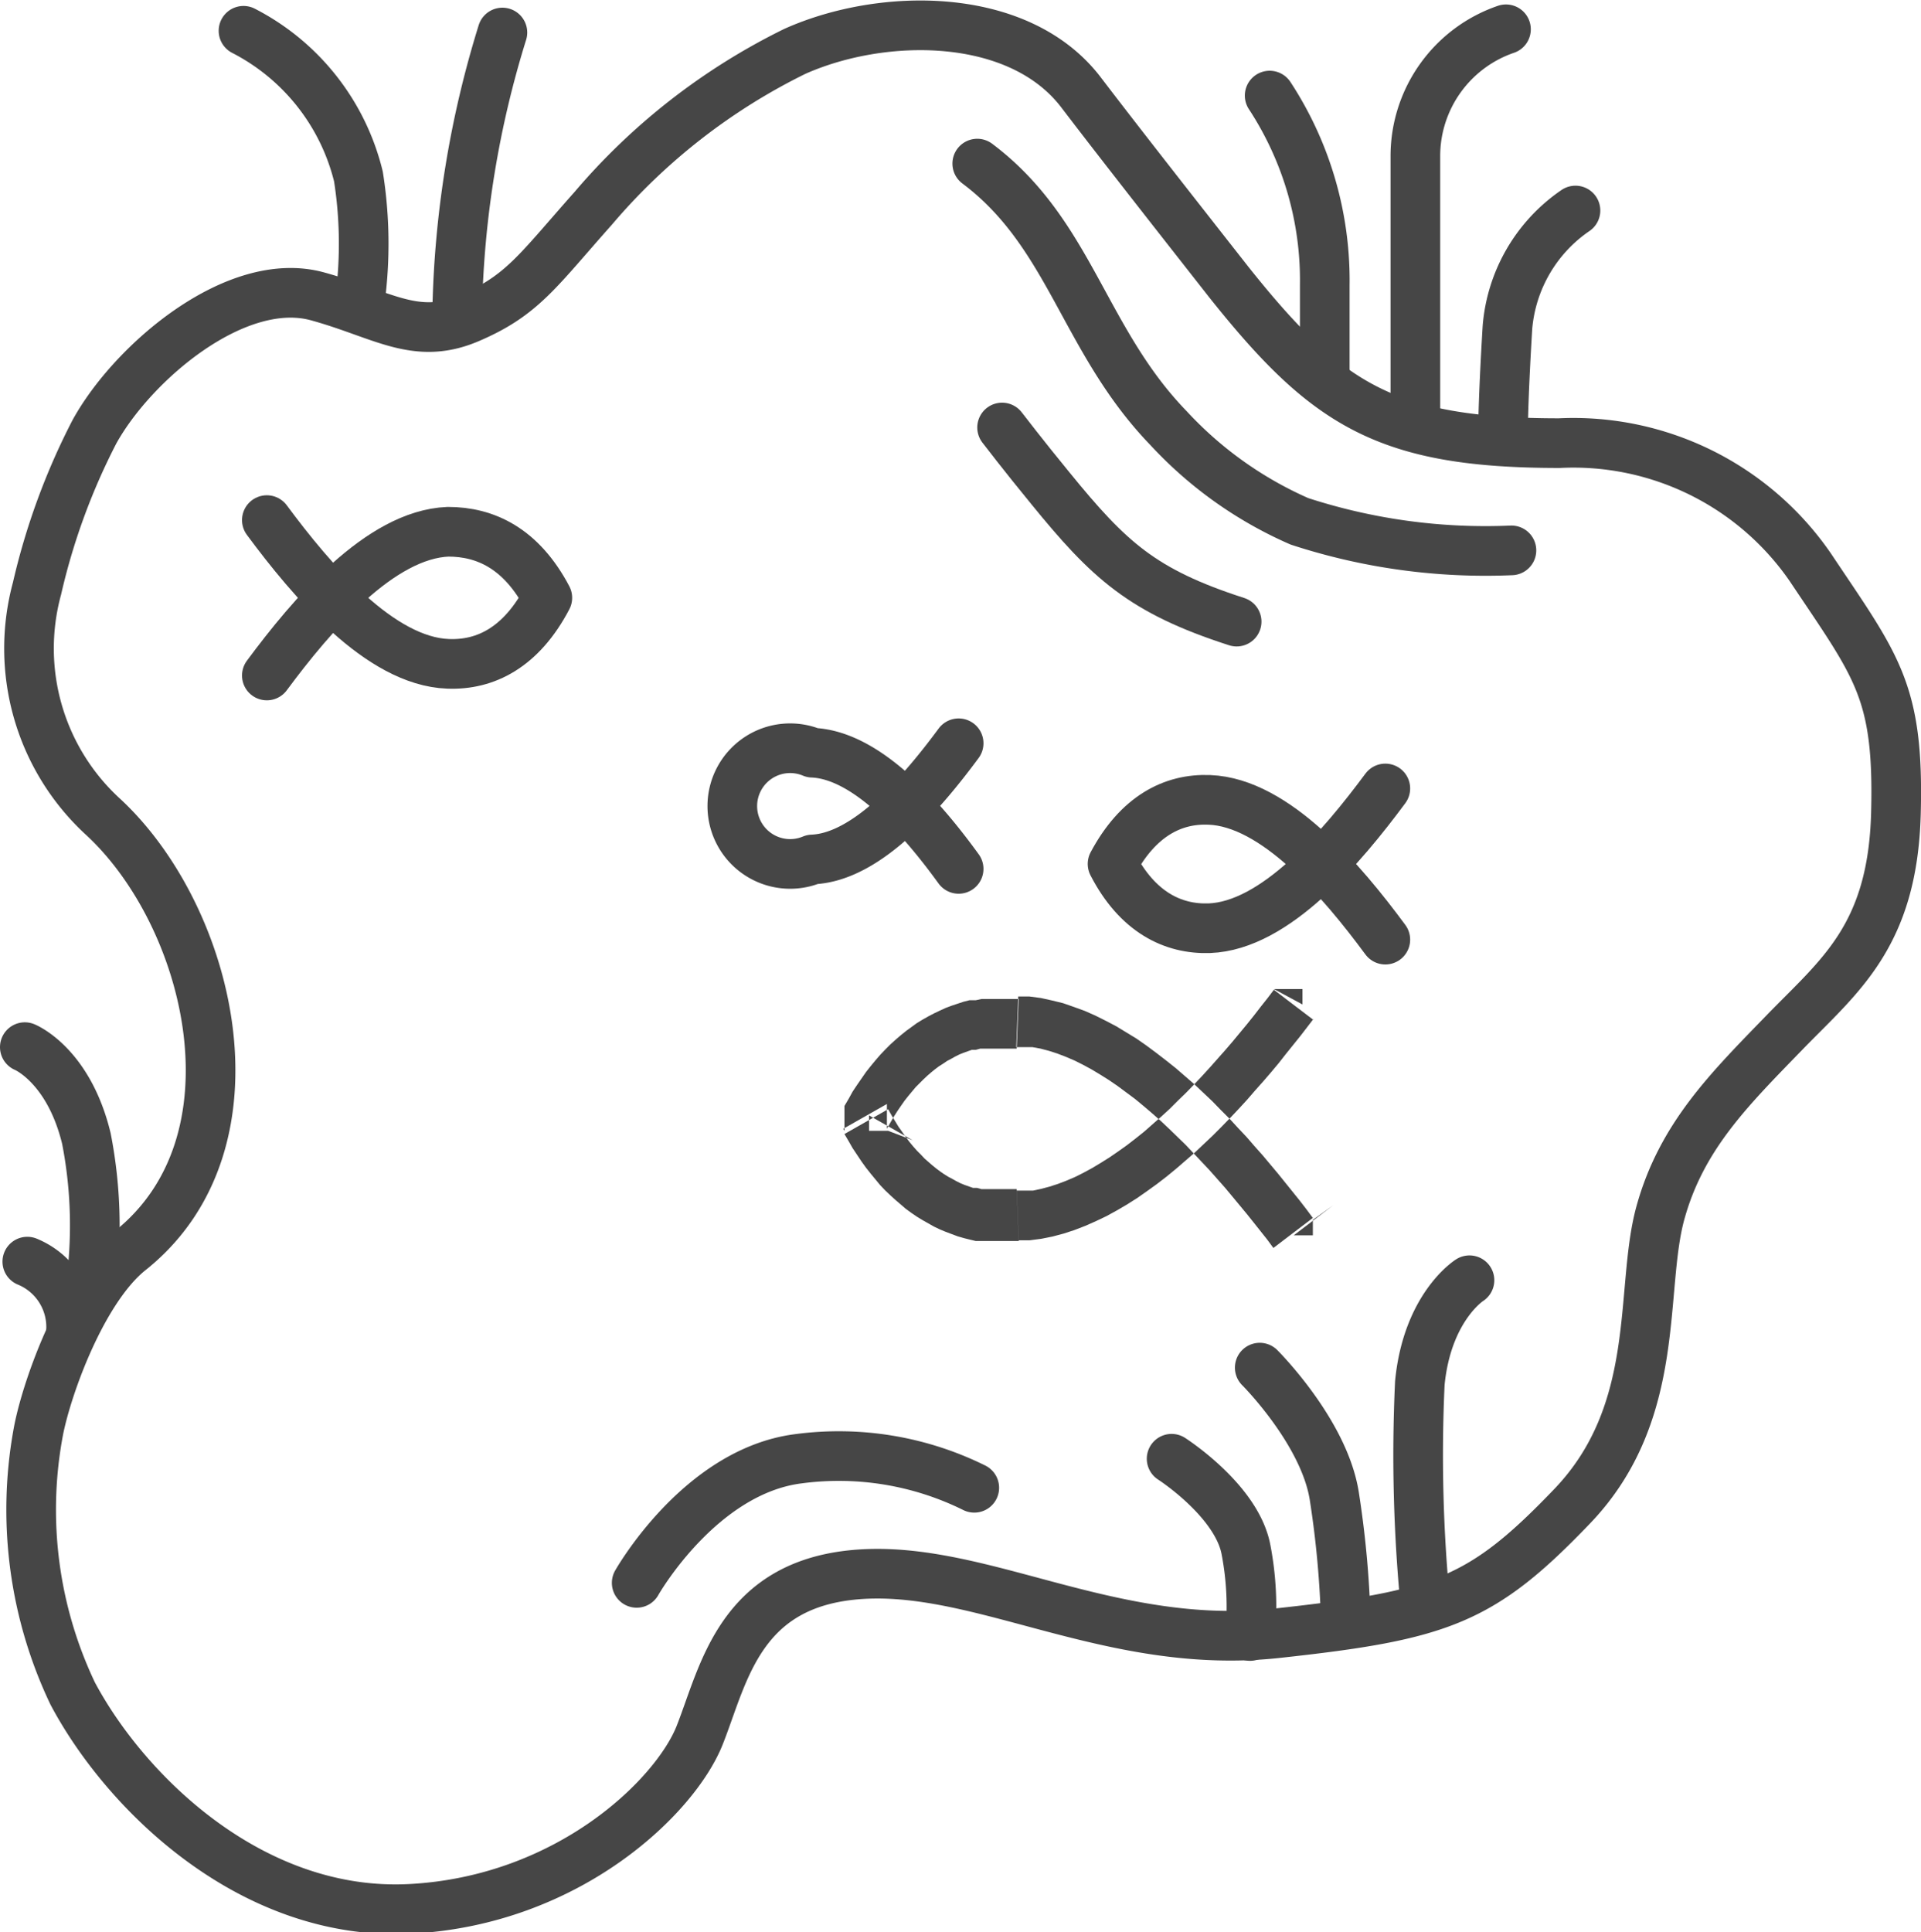 <svg id="Layer_1" data-name="Layer 1" xmlns="http://www.w3.org/2000/svg" viewBox="0 0 77.39 77.83"><defs><style>.cls-1,.cls-3,.cls-4{fill:none;stroke:#464646;stroke-linecap:round;stroke-linejoin:round;}.cls-1,.cls-3{stroke-width:2px;}.cls-2{fill:#464646;}.cls-2,.cls-3,.cls-4{fill-rule:evenodd;}.cls-4{stroke-width:2px;}</style></defs><path class="cls-1" d="M406.38,1007.45c1.8-2.43,4.56-5.68,7.3-5.79,1.51,0,2.95.67,4,2.66-1.05,2-2.49,2.72-4,2.66-2.74-.1-5.5-3.36-7.3-5.79" transform="translate(-395.63 -980.24)"/><path class="cls-1" d="M434.25,1015.24c-1.45-2-3.68-4.59-5.89-4.68a2.33,2.33,0,1,0,0,4.3c2.21-.09,4.44-2.72,5.89-4.68" transform="translate(-395.63 -980.24)"/><path class="cls-1" d="M451.44,1018.09c-1.75-2.37-4.43-5.53-7.09-5.63-1.47-.06-2.87.65-3.9,2.58,1,1.94,2.43,2.64,3.9,2.59,2.66-.1,5.34-3.27,7.09-5.63" transform="translate(-395.63 -980.24)"/><path class="cls-2" d="M448.52,1029.38l0,0,0,0,0,0,0,0,0,0,0,.05v0l0,0v.57l0,0,0,0,0,0,0,0,0,0,0,0,0,0,0,0,0,0,0,0,0,0,0,0,0,0,0,0,0,0,0,0,0,0-.05,0-.05,0h-.52l-.05,0h0l-.05,0,0,0-.05,0,0,0,0,0,0,0,0,0,0,0,0,0,0,0,0,0,0,0,1.59-1.21Zm-11.87-9h0l.45,0,.46.06.45.1.45.11.43.15.44.16.43.19.42.21.42.22.41.25.41.25.4.28.39.29.39.3.39.31.37.32.38.33.36.34.37.35.35.36.35.35.34.37.34.36.32.37.33.37.31.37.31.37.29.36.29.36.29.36.27.35.26.35-1.59,1.21-.25-.34-.27-.34-.27-.34-.28-.35-.29-.35-.29-.35-.3-.36-.31-.35-.31-.35-.32-.34-.32-.34-.32-.34-.34-.33-.33-.32-.34-.32-.34-.3-.34-.29-.35-.29-.35-.26-.35-.26-.35-.24-.35-.22-.35-.21-.35-.19-.34-.17-.35-.15-.34-.13-.34-.11-.34-.09-.33-.06-.32,0-.33,0h0l.08-2Zm-7,5.41v-1l.17-.29.16-.29.18-.27.18-.26.18-.26.19-.24.19-.23.19-.22.2-.21.21-.21.21-.19.21-.18.21-.17.22-.16.22-.16.23-.14.23-.13.23-.12.23-.11.24-.11.24-.09.24-.08.24-.08.24-.06.25,0,.24-.05.25,0,.25,0,.24,0h.75l-.08,2H436l-.18,0-.18,0-.18,0-.17,0-.17,0-.18.05-.16,0-.17.06-.17.06-.17.07-.16.08-.16.09-.17.09-.16.11-.16.1-.16.12-.16.13-.15.13-.16.15-.15.15-.16.16-.15.18-.15.18-.15.19-.14.2-.15.22-.14.22-.14.24-.14.25v-1l-1.76,1Zm1.76,0,0,0,0,0,0,0,0,0,0,0,0,0,0,0,0,0,0,0,0,0,0,0,0,0,0,0h-.05l0,0,0,0h-.52l0,0h-.05l-.05,0,0,0-.05,0,0,0-.05,0,0,0,0,0,0,0,0,0,0,0,0,0,0,0,0,0,0,0,0,0,0,0,0,0,0,0v-.62l0,0,0,0,0,0,0,0,1.76,1Zm5.26,4.44h-.75l-.24,0-.25,0-.25,0-.24,0-.25-.06-.24-.06-.24-.07-.24-.09-.24-.09-.24-.1-.23-.11-.23-.13-.23-.13-.23-.14-.22-.15-.22-.16-.21-.18-.21-.18-.21-.19-.21-.2-.2-.21-.19-.23-.19-.23-.19-.24-.18-.25-.18-.27-.18-.27-.16-.28-.17-.29,1.76-1,.14.25.14.23.14.23.15.21.14.2.15.2.15.18.15.17.16.16.15.16.16.14.15.13.16.13.16.12.16.11.16.1.17.09.16.09.16.08.17.07.17.06.17.06.16,0,.18.05.17,0,.17,0,.18,0,.18,0h.72l.08,2Zm11.87-8.94-.26.34-.27.35-.29.36-.29.36-.29.37-.31.37-.31.36-.33.37-.32.37-.34.37-.34.36-.35.36-.35.35-.37.35-.36.34-.38.33-.37.32-.39.32-.39.3-.39.28-.4.28-.41.26-.41.24-.42.23-.42.2-.43.19-.44.17-.43.14-.45.12-.45.09-.46.06-.45,0-.08-2,.33,0,.32,0,.33-.07.34-.09.34-.11.34-.13.35-.15.34-.17.35-.19.35-.21.35-.22.35-.24.35-.25.35-.27.35-.28.34-.3.34-.3.34-.31.33-.33.34-.33.32-.33.32-.34.32-.35.31-.35.31-.35.3-.35.29-.35.29-.35.28-.35.27-.35.27-.34.25-.33,1.59,1.21Zm-1.59-1.21,0,0,0,0,0,0,0,0,0,0,0,0,0,0,0,0,0,0,.05,0,0,0,.05,0H448l0,0h.05l.05,0,0,0,0,0,0,0,0,0,0,0,0,0,0,0,0,0,0,0,0,0,0,0,0,0,0,0,0,0,0,0,0,0,0,0v.57l0,0v0l0,0,0,0,0,.05,0,0,0,0,0,0Z" transform="translate(-395.63 -980.24)"/><path class="cls-3" d="M436,997.46s.88,1.15,1.94,2.44c2.37,2.91,3.7,4.15,7.51,5.38" transform="translate(-395.63 -980.24)"/><path class="cls-3" d="M435,986.83c3.76,2.82,4.27,7.1,7.7,10.65a15.8,15.8,0,0,0,5.28,3.76,24.14,24.14,0,0,0,8.54,1.17" transform="translate(-395.63 -980.24)"/><path class="cls-3" d="M446.78,984.09a13.57,13.57,0,0,1,2.22,7.62v3.86" transform="translate(-395.63 -980.24)"/><path class="cls-3" d="M456.3,981.42a5.4,5.4,0,0,0-3.65,5.08v10.67" transform="translate(-395.63 -980.24)"/><path class="cls-4" d="M459.1,988.72a6.33,6.33,0,0,0-2.74,4.7c-.19,3.12-.18,4.37-.18,4.37" transform="translate(-395.63 -980.24)"/><path class="cls-4" d="M405.44,981.48a9,9,0,0,1,4.63,5.87,17.39,17.39,0,0,1,.06,5" transform="translate(-395.63 -980.24)"/><path class="cls-3" d="M415.87,981.55a40.38,40.38,0,0,0-1.82,11.15" transform="translate(-395.63 -980.24)"/><path class="cls-4" d="M439.21,984c1.61,2.11,4,5.15,5.93,7.61,3.93,4.93,6.32,6.48,13.31,6.48a11.59,11.59,0,0,1,10.11,5c2.67,4,3.58,4.95,3.45,9.91s-2.28,6.55-4.49,8.83-4.15,4.18-5,7.27.1,8-3.55,11.81-5.28,4.4-11.9,5.12-11.8-2.68-16.72-2.38-5.55,4-6.53,6.48-5.28,6.66-11.64,7-11.47-4.63-13.62-8.67a17.21,17.21,0,0,1-1.37-10.63c.36-1.8,1.76-5.68,3.68-7.21,5.48-4.36,3.26-13.45-1.08-17.47a9.2,9.2,0,0,1-2.67-9.2,26.76,26.76,0,0,1,2.31-6.31c1.54-2.8,5.72-6.37,9-5.46,2.61.72,3.95,1.8,6.1.88s2.74-1.89,5-4.43a25.24,25.24,0,0,1,8.12-6.32C431.2,980.72,436.72,980.68,439.21,984Z" transform="translate(-395.63 -980.24)"/><path class="cls-3" d="M396.63,1022.42s1.76.71,2.48,3.68a18.21,18.21,0,0,1,.1,6.44" transform="translate(-395.63 -980.24)"/><path class="cls-3" d="M396.73,1031.06a2.85,2.85,0,0,1,1.76,2.82" transform="translate(-395.63 -980.24)"/><path class="cls-4" d="M421.28,1044s2.54-4.5,6.52-5a12.3,12.3,0,0,1,7.08,1.17" transform="translate(-395.63 -980.24)"/><path class="cls-3" d="M442.83,1039s2.64,1.69,3,3.68a12.2,12.2,0,0,1,.16,3.46" transform="translate(-395.63 -980.24)"/><path class="cls-3" d="M446.38,1035.33s2.58,2.57,3,5.15a39.73,39.73,0,0,1,.47,5.18" transform="translate(-395.63 -980.24)"/><path class="cls-3" d="M454.83,1031.81s-1.7,1.07-2,4.14a62.5,62.5,0,0,0,.23,9" transform="translate(-395.63 -980.24)"/></svg>